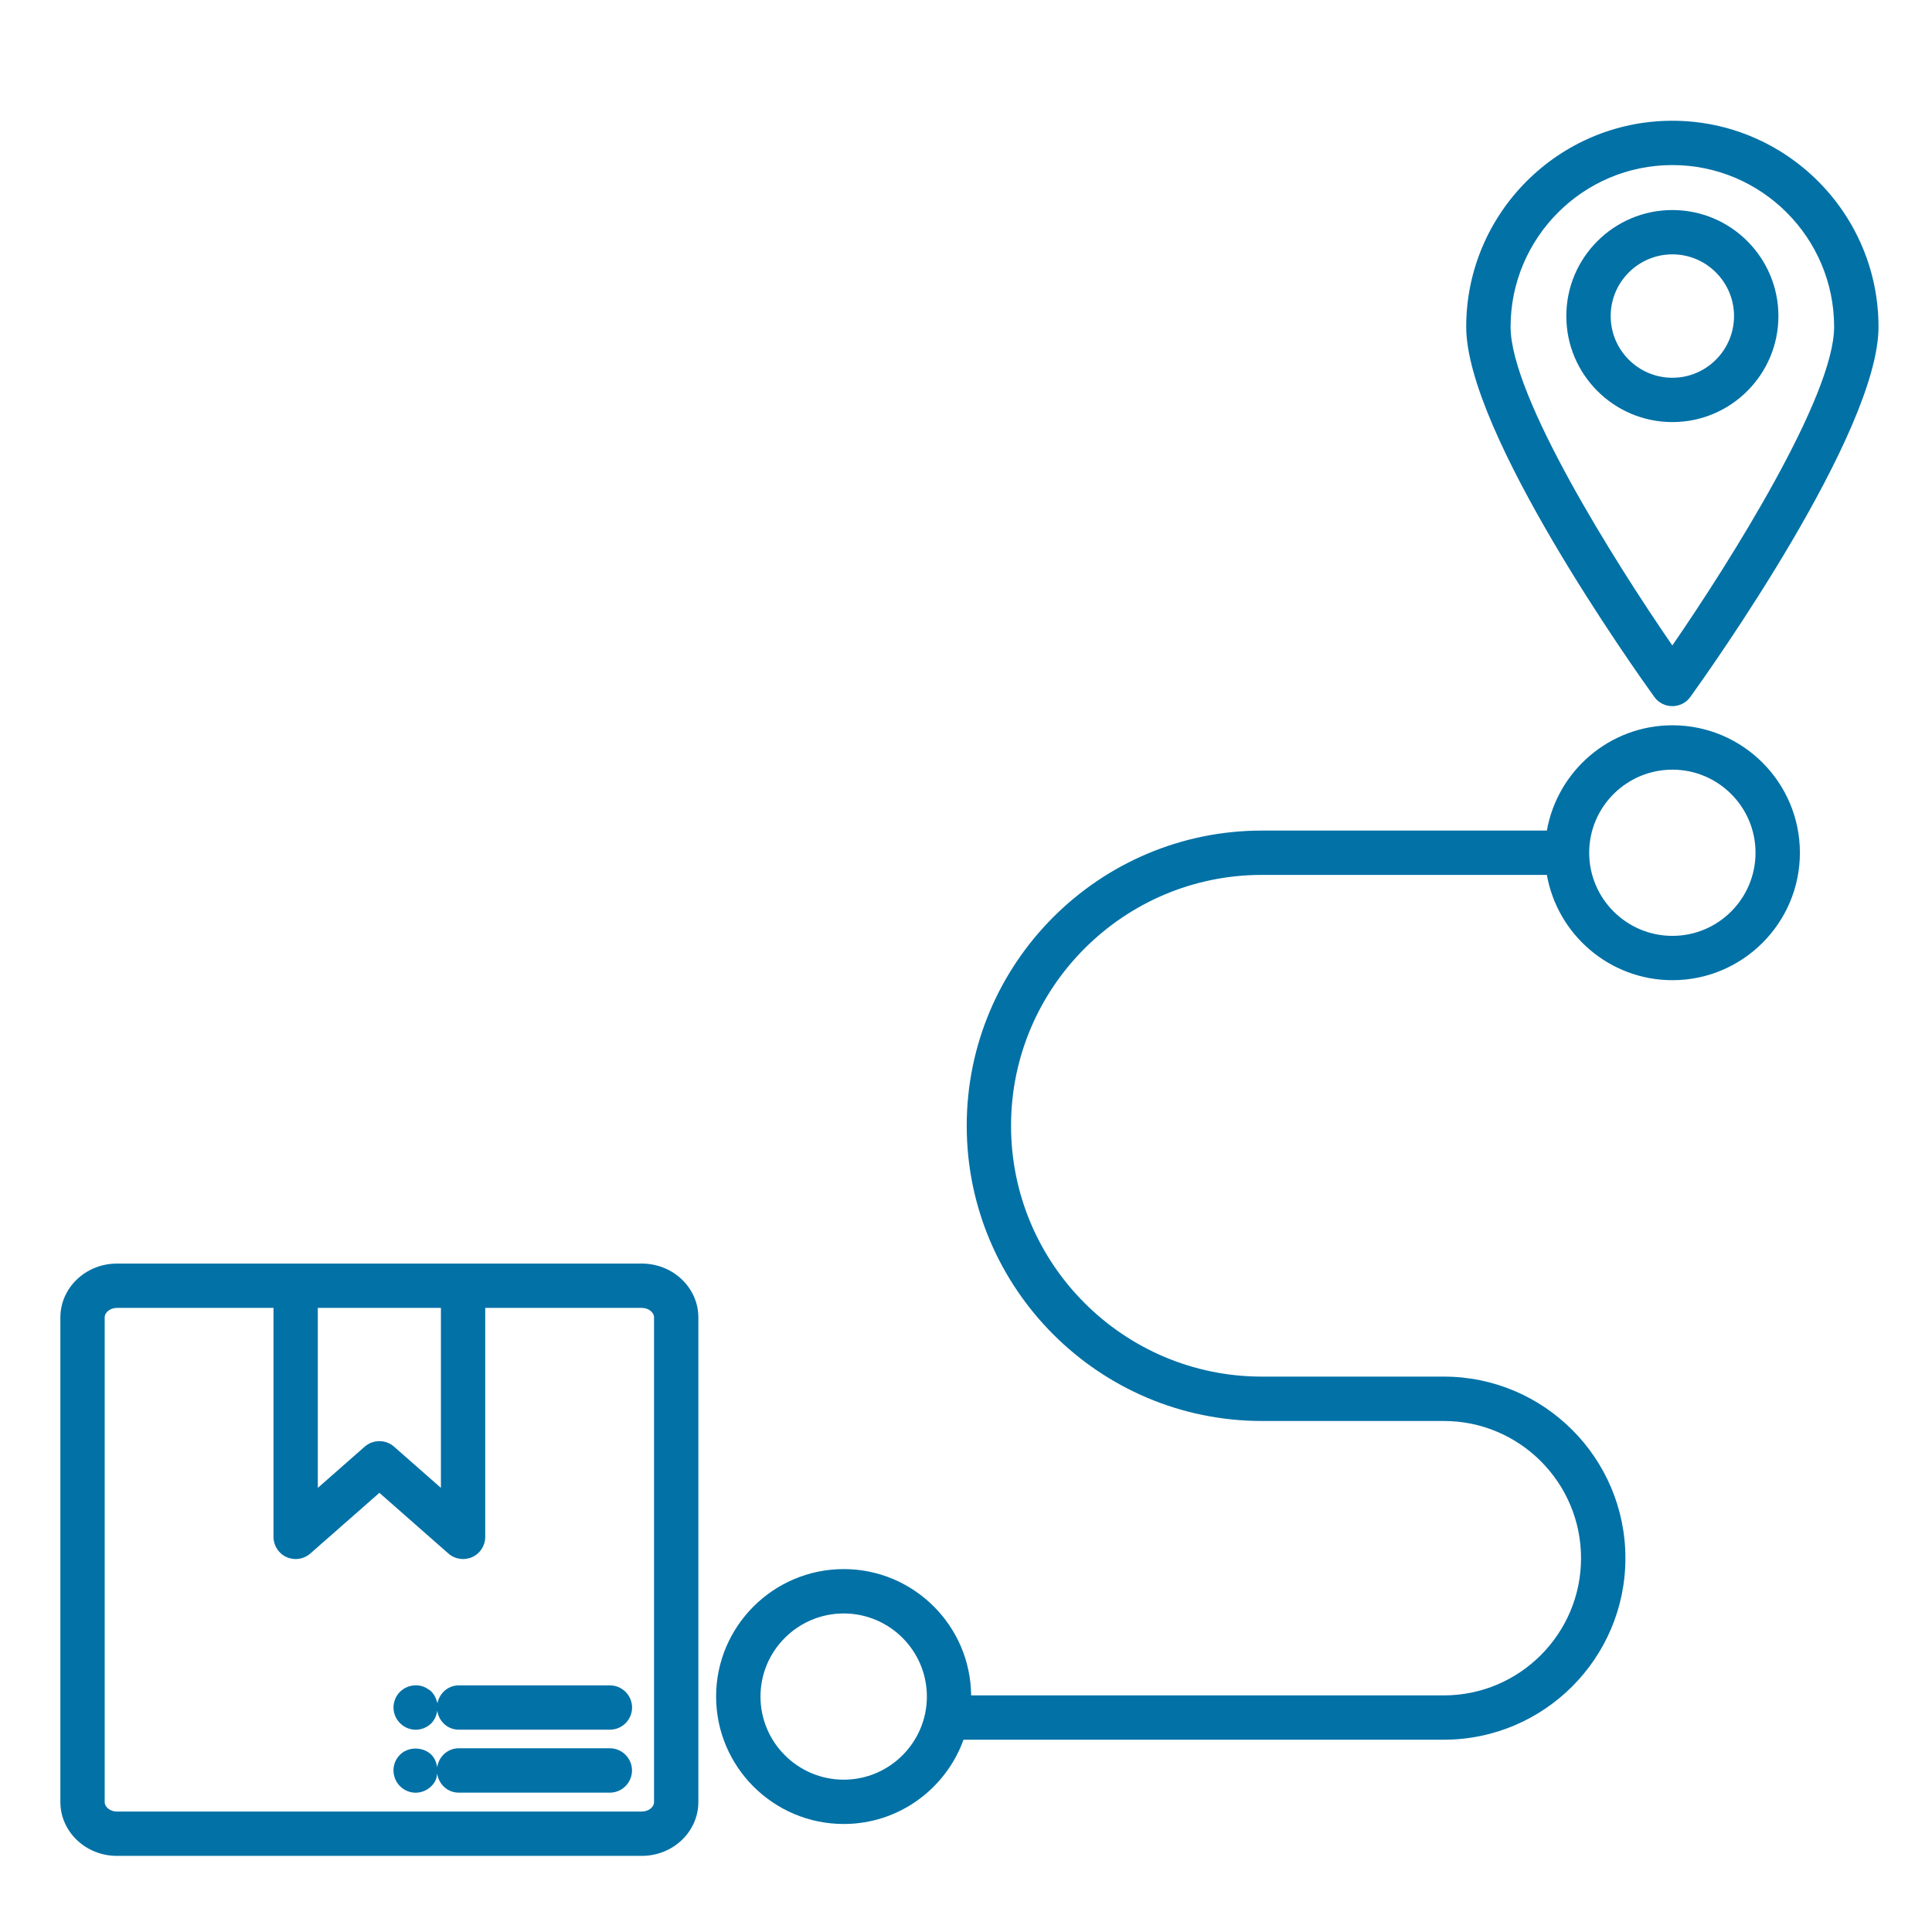 <svg width="32" height="32" viewBox="0 0 32 32" fill="none" xmlns="http://www.w3.org/2000/svg">
<path d="M20.902 14.491H25.621C25.796 15.48 26.661 16.235 27.701 16.235C28.865 16.235 29.812 15.288 29.812 14.124C29.812 12.96 28.865 12.013 27.701 12.013C26.661 12.013 25.796 12.768 25.621 13.757H20.902C18.205 13.757 16.012 15.95 16.012 18.646C16.012 21.342 18.205 23.536 20.902 23.536H23.915C25.168 23.536 26.187 24.555 26.187 25.808C26.187 27.061 25.168 28.081 23.915 28.081H16.085C16.075 26.926 15.133 25.989 13.975 25.989C12.81 25.989 11.861 26.936 11.861 28.1C11.861 29.264 12.81 30.211 13.975 30.211C14.888 30.211 15.665 29.628 15.959 28.815H23.915C25.573 28.815 26.922 27.466 26.922 25.808C26.922 24.15 25.573 22.801 23.915 22.801H20.901C18.61 22.801 16.746 20.937 16.746 18.646C16.746 16.355 18.61 14.491 20.902 14.491ZM27.701 12.748C28.46 12.748 29.077 13.365 29.077 14.124C29.077 14.883 28.46 15.501 27.701 15.501C26.94 15.501 26.322 14.883 26.322 14.124C26.322 13.365 26.94 12.748 27.701 12.748ZM13.975 29.477C13.215 29.477 12.596 28.859 12.596 28.1C12.596 27.341 13.215 26.724 13.975 26.724C14.734 26.724 15.352 27.341 15.352 28.1C15.352 28.859 14.734 29.477 13.975 29.477Z" fill="#0271A6"/>
<path d="M27.699 2C25.817 2 24.285 3.532 24.285 5.414C24.285 7.166 27.082 11.101 27.401 11.544C27.47 11.64 27.581 11.696 27.699 11.696C27.817 11.696 27.928 11.64 27.997 11.544C28.316 11.101 31.114 7.166 31.114 5.414C31.114 3.532 29.582 2 27.699 2ZM27.699 10.691C26.744 9.305 25.02 6.564 25.02 5.414C25.02 3.937 26.222 2.734 27.699 2.734C29.177 2.734 30.379 3.937 30.379 5.414C30.379 6.564 28.654 9.305 27.699 10.691Z" fill="#0271A6"/>
<path d="M27.7 3.479C26.731 3.479 25.943 4.266 25.943 5.235C25.943 6.204 26.731 6.991 27.7 6.991C28.668 6.991 29.456 6.204 29.456 5.235C29.456 4.266 28.668 3.479 27.7 3.479ZM27.7 6.257C27.136 6.257 26.678 5.798 26.678 5.235C26.678 4.672 27.136 4.213 27.7 4.213C28.263 4.213 28.721 4.672 28.721 5.235C28.721 5.798 28.263 6.257 27.7 6.257Z" fill="#0271A6"/>
<path d="M11.567 29.847V21.821C11.567 21.329 11.147 20.929 10.631 20.929C8.011 20.929 5.295 20.929 1.936 20.929C1.42 20.929 1 21.329 1 21.821V29.847C1 30.339 1.42 30.739 1.936 30.739H10.631C11.147 30.739 11.567 30.339 11.567 29.847ZM5.264 21.663H7.303V24.644L6.526 23.961C6.457 23.9 6.37 23.87 6.284 23.87C6.197 23.87 6.111 23.9 6.041 23.961L5.264 24.644V21.663ZM1.734 29.847V21.821C1.734 21.735 1.827 21.663 1.936 21.663H4.53V25.456C4.53 25.6 4.614 25.731 4.745 25.79C4.877 25.85 5.031 25.827 5.139 25.732L6.284 24.726L7.428 25.732C7.537 25.828 7.692 25.849 7.822 25.79C7.953 25.731 8.037 25.6 8.037 25.456V21.663H10.631C10.74 21.663 10.833 21.735 10.833 21.821V29.847C10.833 29.933 10.74 30.005 10.631 30.005H1.936C1.827 30.005 1.734 29.933 1.734 29.847Z" fill="#0271A6"/>
<path d="M10.101 27.915H7.599C7.422 27.915 7.281 28.042 7.246 28.209C7.232 28.18 7.211 28.046 7.09 27.977C6.957 27.881 6.753 27.895 6.626 28.021C6.487 28.16 6.476 28.39 6.626 28.541C6.773 28.688 7.003 28.684 7.146 28.541C7.201 28.483 7.231 28.411 7.242 28.334C7.268 28.511 7.414 28.649 7.599 28.649H10.101C10.304 28.649 10.469 28.485 10.469 28.282C10.469 28.079 10.304 27.915 10.101 27.915Z" fill="#0271A6"/>
<path d="M10.101 28.957H7.598C7.413 28.957 7.267 29.096 7.241 29.273C7.23 29.195 7.2 29.119 7.145 29.064C7.007 28.929 6.763 28.926 6.625 29.064C6.477 29.212 6.486 29.444 6.625 29.584C6.774 29.733 7.004 29.725 7.145 29.584C7.229 29.5 7.233 29.432 7.241 29.377C7.268 29.554 7.414 29.692 7.598 29.692H10.101C10.303 29.692 10.468 29.527 10.468 29.324C10.468 29.122 10.303 28.957 10.101 28.957Z" fill="#0271A6"/>
</svg>
